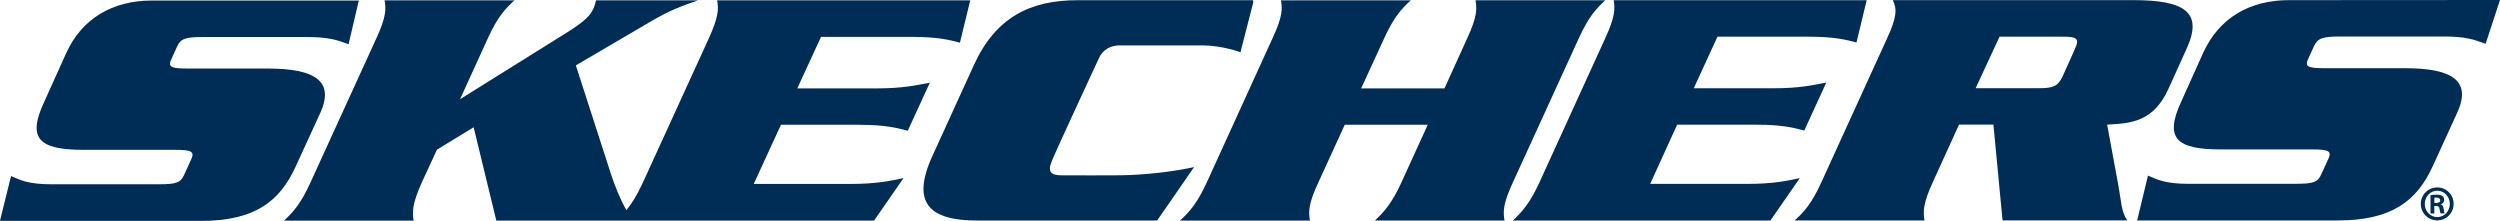 <?xml version="1.0" encoding="UTF-8"?>
<svg id="Layer_2" data-name="Layer 2" xmlns="http://www.w3.org/2000/svg" viewBox="0 0 380.14 33.58">
  <defs>
    <style>
      .cls-1 {
        fill: #002d56;
      }
    </style>
  </defs>
  <g id="Logos">
    <g>
      <g>
        <path class="cls-1" d="M48.7,17.18c2.21-4.87-.82-6.76-8.02-6.76h-12.03c-2.62,0-3.17-.2-2.58-1.46l.86-1.88c.53-1.21,1.3-1.45,3.92-1.45h15.76c3.25,0,4.63.42,6.39,1.1L54.56.08h-31.44c-6,0-10.65,2.72-13.04,7.97l-3.38,7.49c-2.61,5.58-.73,7.24,6.01,7.24h13.83c2.65,0,3.08.27,2.52,1.48l-1.05,2.3c-.55,1.25-1.23,1.45-3.86,1.46H7.76c-3.37,0-4.71-.63-6.08-1.25l-1.69,6.82h30.59c8.14-.01,11.95-2.96,14.35-8.21l3.76-8.19Z"/>
        <path class="cls-1" d="M130.77,18.98c3.92,0,5.64.48,7.26.9l3.36-7.31c-2.01.39-4.16.87-8.06.87h-12.1l3.61-7.83h13.79c3.99,0,5.71.45,7.33.88l1.57-6.44h-38.49c.26,1.32.2,2.56-1.24,5.74l-10.05,21.98c-.92,1.98-1.7,3.2-2.5,4.18-1.03-1.78-1.78-3.81-2.28-5.26l-5.41-16.75,11.23-6.58c3.2-1.9,4.96-2.46,7.35-3.31h-15.5c-.12.44-.22.84-.41,1.26-.51,1.12-1.34,1.93-4.02,3.63l-16.26,10.15,4.24-9.29c1.45-3.19,2.59-4.42,4.03-5.75h-19.75c.26,1.33.24,2.57-1.23,5.75l-10.05,21.99c-1.45,3.18-2.57,4.42-4.01,5.77h19.71c-.21-1.35-.2-2.6,1.23-5.78l2.32-5.02,5.58-3.41,3.45,14.2h57.43s4.49-6.47,4.49-6.47c-1.94.41-4.09.89-8.03.89h-14.75l4.14-9h12.05Z"/>
        <path class="cls-1" d="M181.55,25.41s-5.36,1.26-12.1,1.25c0,0-6.58.02-7.94,0-1.72,0-2.25-.48-1.59-2.13.65-1.65,7.2-15.73,7.2-15.73.23-.51,1.05-1.9,3.16-1.9h12.46c3.1,0,5.88,1.04,5.88,1.04l1.98-7.71h-.1s.06-.2.06-.2h-26.69c-7.26,0-12.47,2.62-15.78,9.85l-6.3,13.81c-3.31,7.19-.45,9.84,6.75,9.84h27.41s5.62-8.13,5.62-8.13Z"/>
        <path class="cls-1" d="M230.03,27.76l10.06-21.99c1.44-3.17,2.58-4.41,4-5.73h-19.73c.24,1.33.23,2.56-1.24,5.74l-3.48,7.66h-12.67l3.52-7.65c1.47-3.19,2.58-4.43,4.03-5.74h-19.74c.24,1.33.22,2.55-1.27,5.74l-10.03,21.99c-1.47,3.16-2.59,4.42-4.05,5.76h19.75c-.23-1.35-.22-2.6,1.27-5.77l4.03-8.8h12.62s-4.02,8.8-4.02,8.8c-1.46,3.17-2.59,4.42-4.02,5.76h19.71c-.24-1.34-.21-2.59,1.26-5.77Z"/>
        <path class="cls-1" d="M265.63,27.96h-14.71s4.1-9,4.1-9h12.09c3.87,0,5.64.47,7.24.89l3.35-7.3c-2.02.4-4.15.88-8.03.87h-12.12s3.6-7.84,3.6-7.84h13.82c3.99,0,5.7.45,7.32.88l1.55-6.43h-38.47c.23,1.33.2,2.56-1.27,5.75l-10.03,21.98c-1.47,3.18-2.62,4.43-4.03,5.77h39.16s4.48-6.46,4.48-6.46c-1.9.42-4.1.9-8.05.89Z"/>
        <path class="cls-1" d="M320.4,18.95c3.72-.19,7.03-.46,9.29-5.37l2.8-6.17c2.57-5.61-.37-7.39-8.14-7.39h-36.54c.65,1.33.63,2.56-.84,5.75l-10.04,21.99c-1.45,3.17-2.57,4.42-4.04,5.76h19.74c-.23-1.35-.21-2.6,1.24-5.77l4.01-8.8h5.23s1.39,14.56,1.39,14.56h18.96c-.91-1.27-.93-3.01-1.32-5.14l-1.74-9.43ZM315.51,7.44l-1.84,4.09c-.74,1.62-1.48,1.88-3.68,1.88h-9.58s3.63-7.83,3.63-7.83h9.54c2.17-.01,2.69.23,1.92,1.86Z"/>
        <path class="cls-1" d="M351.86,7.02c.57-1.22,1.31-1.46,3.96-1.47h15.75c3.28,0,4.59.44,6.38,1.11l2.19-6.66-32.09.02c-5.98,0-10.61,2.71-13.02,7.96l-3.37,7.49c-2.59,5.58-.72,7.25,6.01,7.25h13.83c2.62,0,3.1.25,2.52,1.48l-1.05,2.29c-.55,1.24-1.21,1.45-3.9,1.46h-16.37c-3.31,0-4.71-.62-6.09-1.25l-1.64,6.82h30.55c8.15-.01,11.97-2.97,14.38-8.22l3.74-8.18c2.23-4.87-.8-6.76-8.03-6.75h-12.03c-2.65,0-3.18-.2-2.59-1.47l.86-1.87Z"/>
      </g>
      <path class="cls-1" d="M370.61,28.5c1.38,0,2.48,1.12,2.48,2.5s-1.1,2.51-2.49,2.51-2.5-1.11-2.5-2.51,1.12-2.5,2.5-2.5h0ZM370.59,29c-1.04,0-1.89.9-1.89,2.01s.84,2,1.9,2c1.06.01,1.91-.88,1.91-2s-.86-2.01-1.91-2.01h-.01ZM370.16,32.46h-.59v-2.78c.22-.03.46-.08.89-.08.48,0,.77.08.95.22.16.12.24.31.24.6,0,.33-.23.57-.53.64v.02c.25.04.4.27.45.68.06.43.11.6.15.69h-.61c-.07-.1-.11-.34-.17-.72-.04-.3-.22-.42-.52-.42h-.27v1.14ZM370.16,30.86h.28c.34,0,.61-.11.61-.4,0-.23-.17-.41-.57-.41-.14,0-.25,0-.32,0v.8Z"/>
    </g>
  </g>
</svg>